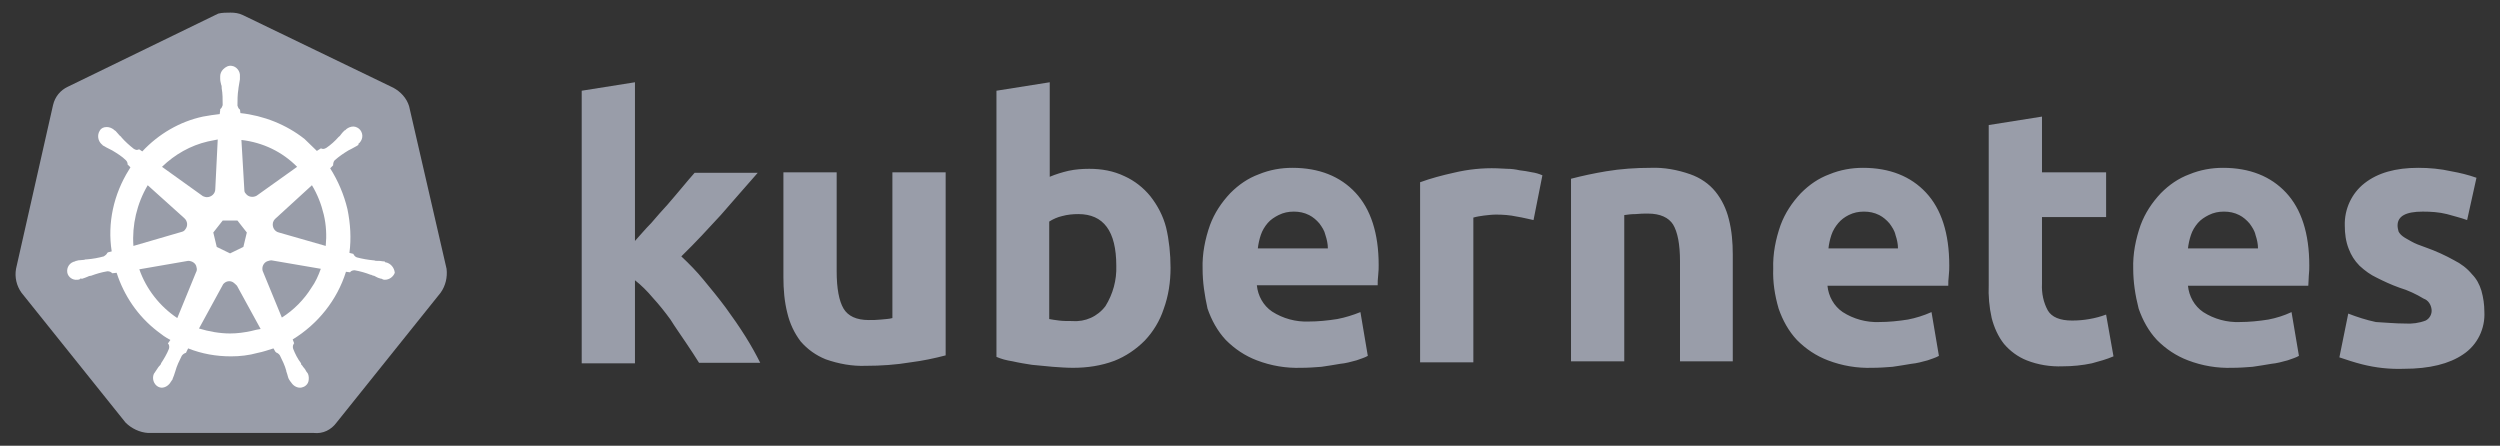 <svg width="129" height="23" viewBox="0 0 129 23" fill="none" xmlns="http://www.w3.org/2000/svg">
<rect x="0" y="0" width="129" height="23" fill="#333333" stroke="none"/>
<g clip-path="url(#clip0_3384_52916)">
<path d="M21.109 5.477C20.982 5.066 20.676 4.732 20.295 4.527L12.533 0.779C12.329 0.677 12.1 0.651 11.897 0.651C11.693 0.651 11.464 0.651 11.261 0.702L3.499 4.476C3.117 4.655 2.837 4.989 2.736 5.425L0.827 13.87C0.751 14.307 0.852 14.743 1.107 15.102L6.476 21.802C6.782 22.11 7.214 22.316 7.647 22.341H16.198C16.656 22.392 17.088 22.187 17.368 21.802L22.738 15.102C22.992 14.743 23.094 14.307 23.043 13.87L21.109 5.477Z" fill="#999DA9"/>
<path d="M19.913 13.537C19.887 13.537 19.862 13.537 19.862 13.511C19.862 13.485 19.811 13.485 19.76 13.485C19.658 13.46 19.556 13.46 19.455 13.46C19.404 13.46 19.353 13.46 19.302 13.434H19.277C18.997 13.408 18.691 13.357 18.411 13.28C18.335 13.254 18.259 13.177 18.233 13.1C18.233 13.1 18.259 13.1 18.233 13.1L18.03 13.049C18.131 12.305 18.081 11.535 17.928 10.79C17.75 10.046 17.444 9.327 17.037 8.685L17.19 8.531V8.506C17.19 8.429 17.215 8.326 17.266 8.275C17.495 8.069 17.724 7.915 17.979 7.761C18.03 7.736 18.081 7.71 18.131 7.684C18.233 7.633 18.31 7.582 18.411 7.53C18.437 7.505 18.462 7.505 18.488 7.479C18.513 7.453 18.488 7.453 18.488 7.428C18.717 7.248 18.768 6.94 18.59 6.709C18.513 6.606 18.36 6.529 18.233 6.529C18.106 6.529 17.979 6.58 17.877 6.657L17.852 6.683C17.826 6.709 17.801 6.734 17.775 6.734C17.699 6.811 17.622 6.888 17.572 6.965C17.546 7.017 17.495 7.043 17.47 7.068C17.292 7.274 17.063 7.479 16.834 7.633C16.783 7.659 16.732 7.684 16.681 7.684C16.655 7.684 16.605 7.684 16.579 7.659H16.554L16.35 7.787C16.146 7.582 15.918 7.376 15.714 7.171C14.772 6.426 13.602 5.964 12.406 5.836L12.38 5.631V5.656C12.304 5.605 12.278 5.528 12.253 5.451C12.253 5.169 12.253 4.886 12.304 4.578V4.553C12.304 4.501 12.329 4.45 12.329 4.399C12.355 4.296 12.355 4.193 12.38 4.091V3.937C12.406 3.68 12.202 3.423 11.948 3.397C11.795 3.372 11.642 3.449 11.515 3.577C11.413 3.68 11.362 3.808 11.362 3.937V4.065C11.362 4.168 11.388 4.27 11.413 4.373C11.439 4.424 11.439 4.476 11.439 4.527V4.553C11.49 4.835 11.49 5.117 11.49 5.425C11.464 5.502 11.439 5.579 11.362 5.631V5.682L11.337 5.887C11.057 5.913 10.777 5.964 10.472 6.016C9.276 6.272 8.181 6.914 7.342 7.813L7.189 7.71H7.163C7.138 7.71 7.113 7.736 7.062 7.736C7.011 7.736 6.96 7.71 6.909 7.684C6.68 7.505 6.451 7.299 6.273 7.094C6.247 7.043 6.196 7.017 6.171 6.991C6.095 6.914 6.044 6.837 5.967 6.76C5.942 6.734 5.917 6.734 5.891 6.709C5.866 6.683 5.866 6.683 5.866 6.683C5.764 6.606 5.637 6.555 5.509 6.555C5.357 6.555 5.229 6.606 5.153 6.734C5 6.965 5.051 7.274 5.255 7.453C5.28 7.453 5.28 7.479 5.28 7.479C5.28 7.479 5.331 7.53 5.357 7.53C5.433 7.582 5.535 7.633 5.637 7.684C5.687 7.71 5.738 7.736 5.789 7.761C6.044 7.915 6.298 8.069 6.502 8.275C6.553 8.326 6.604 8.429 6.578 8.506V8.48L6.731 8.634C6.705 8.685 6.68 8.711 6.654 8.762C5.866 10.02 5.535 11.509 5.764 12.972L5.56 13.023C5.56 13.049 5.535 13.049 5.535 13.049C5.509 13.126 5.433 13.177 5.357 13.229C5.077 13.306 4.797 13.357 4.491 13.383C4.441 13.383 4.39 13.383 4.339 13.408C4.237 13.408 4.135 13.434 4.033 13.434C4.008 13.434 3.982 13.46 3.932 13.46C3.906 13.46 3.906 13.46 3.881 13.485C3.601 13.537 3.423 13.793 3.474 14.076C3.524 14.307 3.753 14.461 3.982 14.435C4.033 14.435 4.059 14.435 4.11 14.409C4.135 14.409 4.135 14.409 4.135 14.384C4.135 14.358 4.212 14.384 4.237 14.384C4.339 14.358 4.441 14.307 4.517 14.281C4.568 14.255 4.619 14.23 4.67 14.23H4.695C4.975 14.127 5.229 14.05 5.535 13.999H5.56C5.637 13.999 5.713 14.024 5.764 14.076C5.789 14.076 5.789 14.101 5.789 14.101L6.018 14.076C6.4 15.257 7.113 16.309 8.105 17.079C8.334 17.259 8.538 17.413 8.792 17.541L8.665 17.721C8.665 17.747 8.69 17.747 8.69 17.747C8.741 17.823 8.741 17.926 8.716 18.003C8.614 18.26 8.461 18.517 8.309 18.748V18.773C8.283 18.825 8.258 18.85 8.207 18.902C8.156 18.953 8.105 19.056 8.029 19.158C8.003 19.184 8.003 19.21 7.978 19.235C7.978 19.235 7.978 19.261 7.952 19.261C7.825 19.518 7.927 19.826 8.156 19.954C8.207 19.98 8.283 20.005 8.334 20.005C8.538 20.005 8.716 19.877 8.818 19.697C8.818 19.697 8.818 19.672 8.843 19.672C8.843 19.646 8.868 19.62 8.894 19.595C8.919 19.492 8.97 19.415 8.996 19.312L9.047 19.158C9.123 18.876 9.25 18.619 9.377 18.363C9.428 18.285 9.505 18.234 9.581 18.209C9.606 18.209 9.606 18.209 9.606 18.183L9.708 17.977C10.421 18.26 11.159 18.388 11.922 18.388C12.38 18.388 12.838 18.337 13.296 18.209C13.576 18.157 13.856 18.055 14.111 17.977L14.213 18.157C14.238 18.157 14.238 18.157 14.238 18.183C14.314 18.209 14.391 18.26 14.441 18.337C14.569 18.594 14.696 18.85 14.772 19.133V19.158L14.823 19.312C14.849 19.415 14.874 19.518 14.925 19.595C14.95 19.62 14.95 19.646 14.976 19.672C14.976 19.672 14.976 19.697 15.001 19.697C15.103 19.877 15.281 20.005 15.485 20.005C15.561 20.005 15.612 19.98 15.688 19.954C15.79 19.903 15.892 19.8 15.918 19.672C15.943 19.543 15.943 19.415 15.892 19.287C15.892 19.261 15.867 19.261 15.867 19.261C15.867 19.235 15.841 19.21 15.816 19.184C15.765 19.081 15.714 19.004 15.638 18.927C15.612 18.876 15.587 18.85 15.536 18.799V18.748C15.358 18.517 15.23 18.26 15.129 18.003C15.103 17.926 15.103 17.823 15.154 17.747C15.154 17.721 15.18 17.721 15.18 17.721L15.103 17.515C16.401 16.72 17.393 15.488 17.852 14.024L18.055 14.05C18.081 14.05 18.081 14.024 18.081 14.024C18.131 13.973 18.208 13.947 18.284 13.947H18.31C18.59 13.999 18.869 14.076 19.124 14.178H19.149C19.2 14.204 19.251 14.23 19.302 14.23C19.404 14.281 19.48 14.332 19.582 14.358C19.607 14.358 19.633 14.384 19.684 14.384C19.709 14.384 19.709 14.384 19.735 14.409C19.785 14.435 19.811 14.435 19.862 14.435C20.091 14.435 20.294 14.281 20.371 14.076C20.345 13.793 20.142 13.588 19.913 13.537ZM12.558 12.741L11.871 13.075L11.184 12.741L11.006 11.997L11.49 11.381H12.253L12.736 11.997L12.558 12.741ZM16.706 11.072C16.834 11.612 16.859 12.151 16.808 12.69L14.391 11.997C14.162 11.945 14.034 11.714 14.085 11.483C14.111 11.406 14.136 11.355 14.187 11.304L16.096 9.558C16.375 10.02 16.579 10.534 16.706 11.072ZM15.332 8.608L13.245 10.097C13.067 10.2 12.813 10.174 12.686 9.994C12.635 9.943 12.609 9.892 12.609 9.815L12.457 7.222C13.576 7.351 14.569 7.838 15.332 8.608ZM10.726 7.299L11.235 7.197L11.108 9.763C11.108 9.994 10.904 10.174 10.675 10.174C10.599 10.174 10.548 10.149 10.472 10.123L8.359 8.608C9.021 7.967 9.835 7.505 10.726 7.299ZM7.622 9.558L9.505 11.252C9.683 11.406 9.708 11.663 9.556 11.843C9.505 11.92 9.454 11.945 9.352 11.971L6.884 12.69C6.807 11.612 7.062 10.508 7.622 9.558ZM7.189 13.896L9.708 13.46C9.912 13.46 10.115 13.588 10.141 13.793C10.166 13.87 10.166 13.973 10.115 14.05L9.148 16.412C8.258 15.821 7.545 14.923 7.189 13.896ZM12.966 17.079C12.609 17.156 12.253 17.207 11.871 17.207C11.337 17.207 10.777 17.105 10.268 16.951L11.515 14.666C11.642 14.512 11.846 14.461 12.024 14.563C12.1 14.615 12.151 14.666 12.227 14.743L13.449 16.976C13.296 17.002 13.144 17.028 12.966 17.079ZM16.07 14.846C15.688 15.462 15.154 16.001 14.543 16.386L13.551 13.973C13.5 13.768 13.602 13.562 13.78 13.485C13.856 13.46 13.933 13.434 14.009 13.434L16.554 13.87C16.426 14.23 16.274 14.563 16.07 14.846Z" fill="white"/>
<path d="M124.096 16.694C124.452 16.72 124.834 16.668 125.165 16.54C125.368 16.437 125.496 16.206 125.47 15.975C125.445 15.719 125.292 15.488 125.063 15.411C124.681 15.18 124.249 14.974 123.816 14.846C123.384 14.692 123.002 14.512 122.646 14.333C122.315 14.178 122.035 13.973 121.755 13.716C121.5 13.46 121.322 13.178 121.195 12.844C121.042 12.459 120.991 12.048 120.991 11.637C120.966 10.79 121.348 9.969 122.009 9.455C122.696 8.916 123.613 8.66 124.783 8.66C125.343 8.66 125.928 8.711 126.488 8.839C126.921 8.916 127.353 9.019 127.786 9.173L127.303 11.355C126.946 11.227 126.615 11.15 126.259 11.047C125.852 10.944 125.419 10.919 125.012 10.919C124.147 10.919 123.714 11.15 123.714 11.637C123.714 11.74 123.74 11.843 123.765 11.945C123.816 12.048 123.893 12.125 123.994 12.202C124.096 12.279 124.249 12.356 124.427 12.459C124.605 12.561 124.86 12.664 125.165 12.767C125.674 12.946 126.183 13.178 126.641 13.434C126.997 13.614 127.303 13.845 127.557 14.153C127.786 14.384 127.939 14.666 128.041 15C128.142 15.359 128.193 15.719 128.193 16.078C128.244 16.951 127.837 17.798 127.099 18.286C126.386 18.773 125.368 19.03 124.045 19.03C123.307 19.056 122.595 18.979 121.882 18.799C121.475 18.696 121.093 18.568 120.712 18.44L121.17 16.181C121.628 16.36 122.111 16.514 122.595 16.617C123.104 16.643 123.587 16.694 124.096 16.694ZM110.074 13.87C110.049 13.1 110.202 12.33 110.456 11.612C110.685 10.996 111.041 10.457 111.499 9.969C111.932 9.532 112.416 9.199 112.975 8.993C113.535 8.762 114.121 8.66 114.706 8.66C116.08 8.66 117.174 9.096 117.963 9.943C118.752 10.79 119.159 12.048 119.159 13.691C119.159 13.845 119.159 14.024 119.134 14.23C119.134 14.435 119.108 14.589 119.108 14.743H112.899C112.95 15.282 113.23 15.796 113.688 16.104C114.248 16.463 114.909 16.643 115.571 16.617C116.055 16.617 116.564 16.566 117.047 16.489C117.454 16.412 117.861 16.283 118.243 16.104L118.625 18.363C118.447 18.465 118.243 18.517 118.04 18.594C117.76 18.671 117.48 18.748 117.2 18.773C116.894 18.825 116.589 18.876 116.233 18.927C115.902 18.953 115.546 18.979 115.189 18.979C114.4 19.004 113.637 18.876 112.899 18.594C112.288 18.363 111.754 18.003 111.296 17.541C110.863 17.079 110.558 16.514 110.354 15.924C110.176 15.231 110.074 14.538 110.074 13.87ZM116.513 12.818C116.513 12.587 116.462 12.356 116.385 12.125C116.335 11.894 116.207 11.714 116.08 11.535C115.927 11.355 115.749 11.201 115.546 11.098C115.291 10.97 115.037 10.919 114.757 10.919C114.477 10.919 114.222 10.97 113.968 11.098C113.764 11.201 113.561 11.329 113.408 11.509C113.255 11.689 113.128 11.894 113.052 12.125C112.975 12.356 112.925 12.587 112.899 12.818H116.513ZM102.618 6.452L105.367 6.016V8.891H108.675V11.201H105.367V14.641C105.341 15.128 105.443 15.616 105.672 16.027C105.875 16.36 106.283 16.54 106.919 16.54C107.224 16.54 107.53 16.514 107.81 16.463C108.115 16.412 108.395 16.335 108.675 16.232L109.056 18.388C108.7 18.542 108.318 18.645 107.937 18.748C107.453 18.85 106.944 18.902 106.435 18.902C105.799 18.927 105.163 18.825 104.578 18.594C104.12 18.414 103.712 18.106 103.407 17.747C103.102 17.361 102.898 16.899 102.771 16.412C102.644 15.847 102.593 15.257 102.618 14.692V6.452ZM91.498 13.87C91.472 13.1 91.625 12.33 91.879 11.612C92.108 10.996 92.465 10.457 92.923 9.969C93.355 9.532 93.839 9.199 94.398 8.993C94.958 8.762 95.544 8.66 96.129 8.66C97.503 8.66 98.597 9.096 99.386 9.943C100.175 10.79 100.582 12.048 100.582 13.691C100.582 13.845 100.582 14.024 100.557 14.23C100.531 14.435 100.531 14.589 100.531 14.743H94.297C94.348 15.282 94.628 15.796 95.086 16.104C95.645 16.463 96.307 16.643 96.969 16.617C97.452 16.617 97.961 16.566 98.445 16.489C98.852 16.412 99.259 16.283 99.666 16.104L100.048 18.363C99.87 18.465 99.666 18.517 99.463 18.594C99.183 18.671 98.903 18.748 98.623 18.773C98.317 18.825 98.012 18.876 97.656 18.927C97.325 18.953 96.969 18.979 96.612 18.979C95.824 19.004 95.06 18.876 94.322 18.594C93.711 18.363 93.177 18.003 92.719 17.541C92.286 17.079 91.981 16.514 91.777 15.924C91.574 15.231 91.472 14.538 91.498 13.87ZM97.936 12.818C97.936 12.587 97.885 12.356 97.808 12.125C97.758 11.894 97.63 11.714 97.503 11.535C97.35 11.355 97.172 11.201 96.969 11.098C96.714 10.97 96.46 10.919 96.18 10.919C95.9 10.919 95.645 10.97 95.391 11.098C95.187 11.201 95.009 11.329 94.857 11.509C94.704 11.689 94.577 11.894 94.5 12.125C94.424 12.356 94.373 12.587 94.348 12.818H97.936ZM81.064 9.224C81.649 9.07 82.26 8.942 82.871 8.839C83.634 8.711 84.423 8.66 85.186 8.66C85.874 8.634 86.561 8.762 87.222 8.993C87.731 9.173 88.189 9.481 88.52 9.892C88.851 10.303 89.08 10.79 89.207 11.304C89.36 11.894 89.411 12.51 89.411 13.126V18.645H86.688V13.486C86.688 12.587 86.561 11.971 86.332 11.586C86.103 11.227 85.67 11.021 85.034 11.021C84.83 11.021 84.627 11.021 84.397 11.047C84.168 11.047 83.99 11.073 83.812 11.098V18.645H81.064V9.224ZM79.13 11.355C78.875 11.304 78.596 11.227 78.265 11.175C77.908 11.098 77.552 11.073 77.196 11.073C76.992 11.073 76.789 11.098 76.56 11.124C76.382 11.15 76.203 11.175 76.025 11.227V18.696H73.277V9.404C73.837 9.199 74.422 9.045 75.007 8.916C75.745 8.737 76.509 8.66 77.247 8.685C77.425 8.685 77.603 8.711 77.781 8.711C77.985 8.711 78.188 8.737 78.417 8.788C78.621 8.814 78.825 8.839 79.053 8.891C79.232 8.916 79.41 8.968 79.588 9.045L79.13 11.355ZM62.054 13.87C62.029 13.1 62.182 12.33 62.436 11.612C62.665 10.996 63.021 10.457 63.48 9.969C63.912 9.532 64.396 9.199 64.955 8.993C65.515 8.762 66.101 8.66 66.686 8.66C68.06 8.66 69.154 9.096 69.943 9.943C70.732 10.79 71.139 12.048 71.139 13.665C71.139 13.819 71.139 13.999 71.114 14.204C71.088 14.41 71.088 14.564 71.088 14.718H64.854C64.904 15.257 65.184 15.77 65.642 16.078C66.202 16.437 66.864 16.617 67.526 16.591C68.009 16.591 68.518 16.54 69.002 16.463C69.409 16.386 69.816 16.258 70.198 16.104L70.579 18.363C70.401 18.465 70.198 18.517 69.994 18.594C69.714 18.671 69.434 18.748 69.154 18.773C68.849 18.825 68.544 18.876 68.187 18.927C67.856 18.953 67.5 18.979 67.144 18.979C66.355 19.004 65.592 18.876 64.854 18.594C64.243 18.363 63.709 18.003 63.25 17.541C62.818 17.079 62.513 16.514 62.309 15.924C62.156 15.231 62.054 14.564 62.054 13.87ZM68.518 12.818C68.518 12.587 68.467 12.356 68.391 12.125C68.34 11.894 68.213 11.714 68.085 11.535C67.933 11.355 67.755 11.201 67.551 11.098C67.297 10.97 67.042 10.919 66.762 10.919C66.482 10.919 66.228 10.97 65.973 11.098C65.77 11.201 65.566 11.329 65.413 11.509C65.261 11.689 65.134 11.894 65.057 12.125C64.981 12.356 64.93 12.587 64.904 12.818H68.518ZM57.601 13.716C57.601 11.92 56.939 11.047 55.642 11.047C55.362 11.047 55.082 11.073 54.802 11.15C54.573 11.201 54.344 11.304 54.14 11.432V16.463C54.267 16.489 54.446 16.514 54.649 16.54C54.853 16.566 55.082 16.566 55.336 16.566C55.998 16.617 56.634 16.335 57.041 15.796C57.423 15.18 57.627 14.461 57.601 13.716ZM60.4 13.819C60.4 14.538 60.298 15.257 60.044 15.95C59.84 16.566 59.51 17.105 59.077 17.567C58.619 18.029 58.084 18.388 57.499 18.619C56.812 18.876 56.1 18.979 55.362 18.979C55.031 18.979 54.675 18.953 54.318 18.927C53.962 18.902 53.606 18.85 53.249 18.825C52.919 18.773 52.588 18.722 52.257 18.645C51.926 18.594 51.646 18.517 51.417 18.414V4.681L54.166 4.245V9.122C54.471 8.993 54.802 8.891 55.133 8.814C55.489 8.737 55.845 8.711 56.201 8.711C56.838 8.711 57.448 8.814 58.034 9.096C58.543 9.327 59.001 9.686 59.357 10.123C59.739 10.611 60.019 11.15 60.171 11.74C60.324 12.382 60.4 13.1 60.4 13.819ZM48.796 18.337C48.211 18.491 47.6 18.619 46.989 18.696C46.226 18.825 45.437 18.876 44.674 18.876C43.961 18.902 43.274 18.773 42.612 18.542C42.103 18.337 41.671 18.029 41.314 17.618C40.984 17.182 40.755 16.694 40.627 16.155C40.475 15.565 40.424 14.923 40.424 14.307V8.891H43.172V13.999C43.172 14.897 43.299 15.539 43.528 15.924C43.757 16.309 44.19 16.514 44.826 16.514C45.03 16.514 45.233 16.514 45.462 16.489C45.691 16.463 45.87 16.463 46.048 16.412V8.891H48.796V18.337ZM32.764 12.433C33.044 12.125 33.298 11.817 33.604 11.509C33.884 11.175 34.164 10.867 34.444 10.559C34.724 10.226 34.978 9.943 35.207 9.661C35.436 9.378 35.665 9.122 35.843 8.916H39.1C38.439 9.661 37.803 10.405 37.192 11.098C36.556 11.791 35.894 12.51 35.156 13.229C35.563 13.614 35.945 13.999 36.301 14.435C36.683 14.897 37.065 15.359 37.446 15.873C37.803 16.36 38.159 16.874 38.464 17.361C38.77 17.849 39.024 18.311 39.228 18.722H36.072C35.869 18.388 35.64 18.055 35.385 17.669C35.131 17.285 34.851 16.899 34.596 16.489C34.316 16.104 34.011 15.719 33.68 15.359C33.4 15.026 33.095 14.718 32.764 14.461V18.748H30.016V4.681L32.764 4.245V12.433Z" fill="#999DA9"/>
</g>
<defs>
<clipPath id="clip0_3384_52916">
<rect width="129" height="23" fill="white"/>
</clipPath>
</defs>
</svg>

